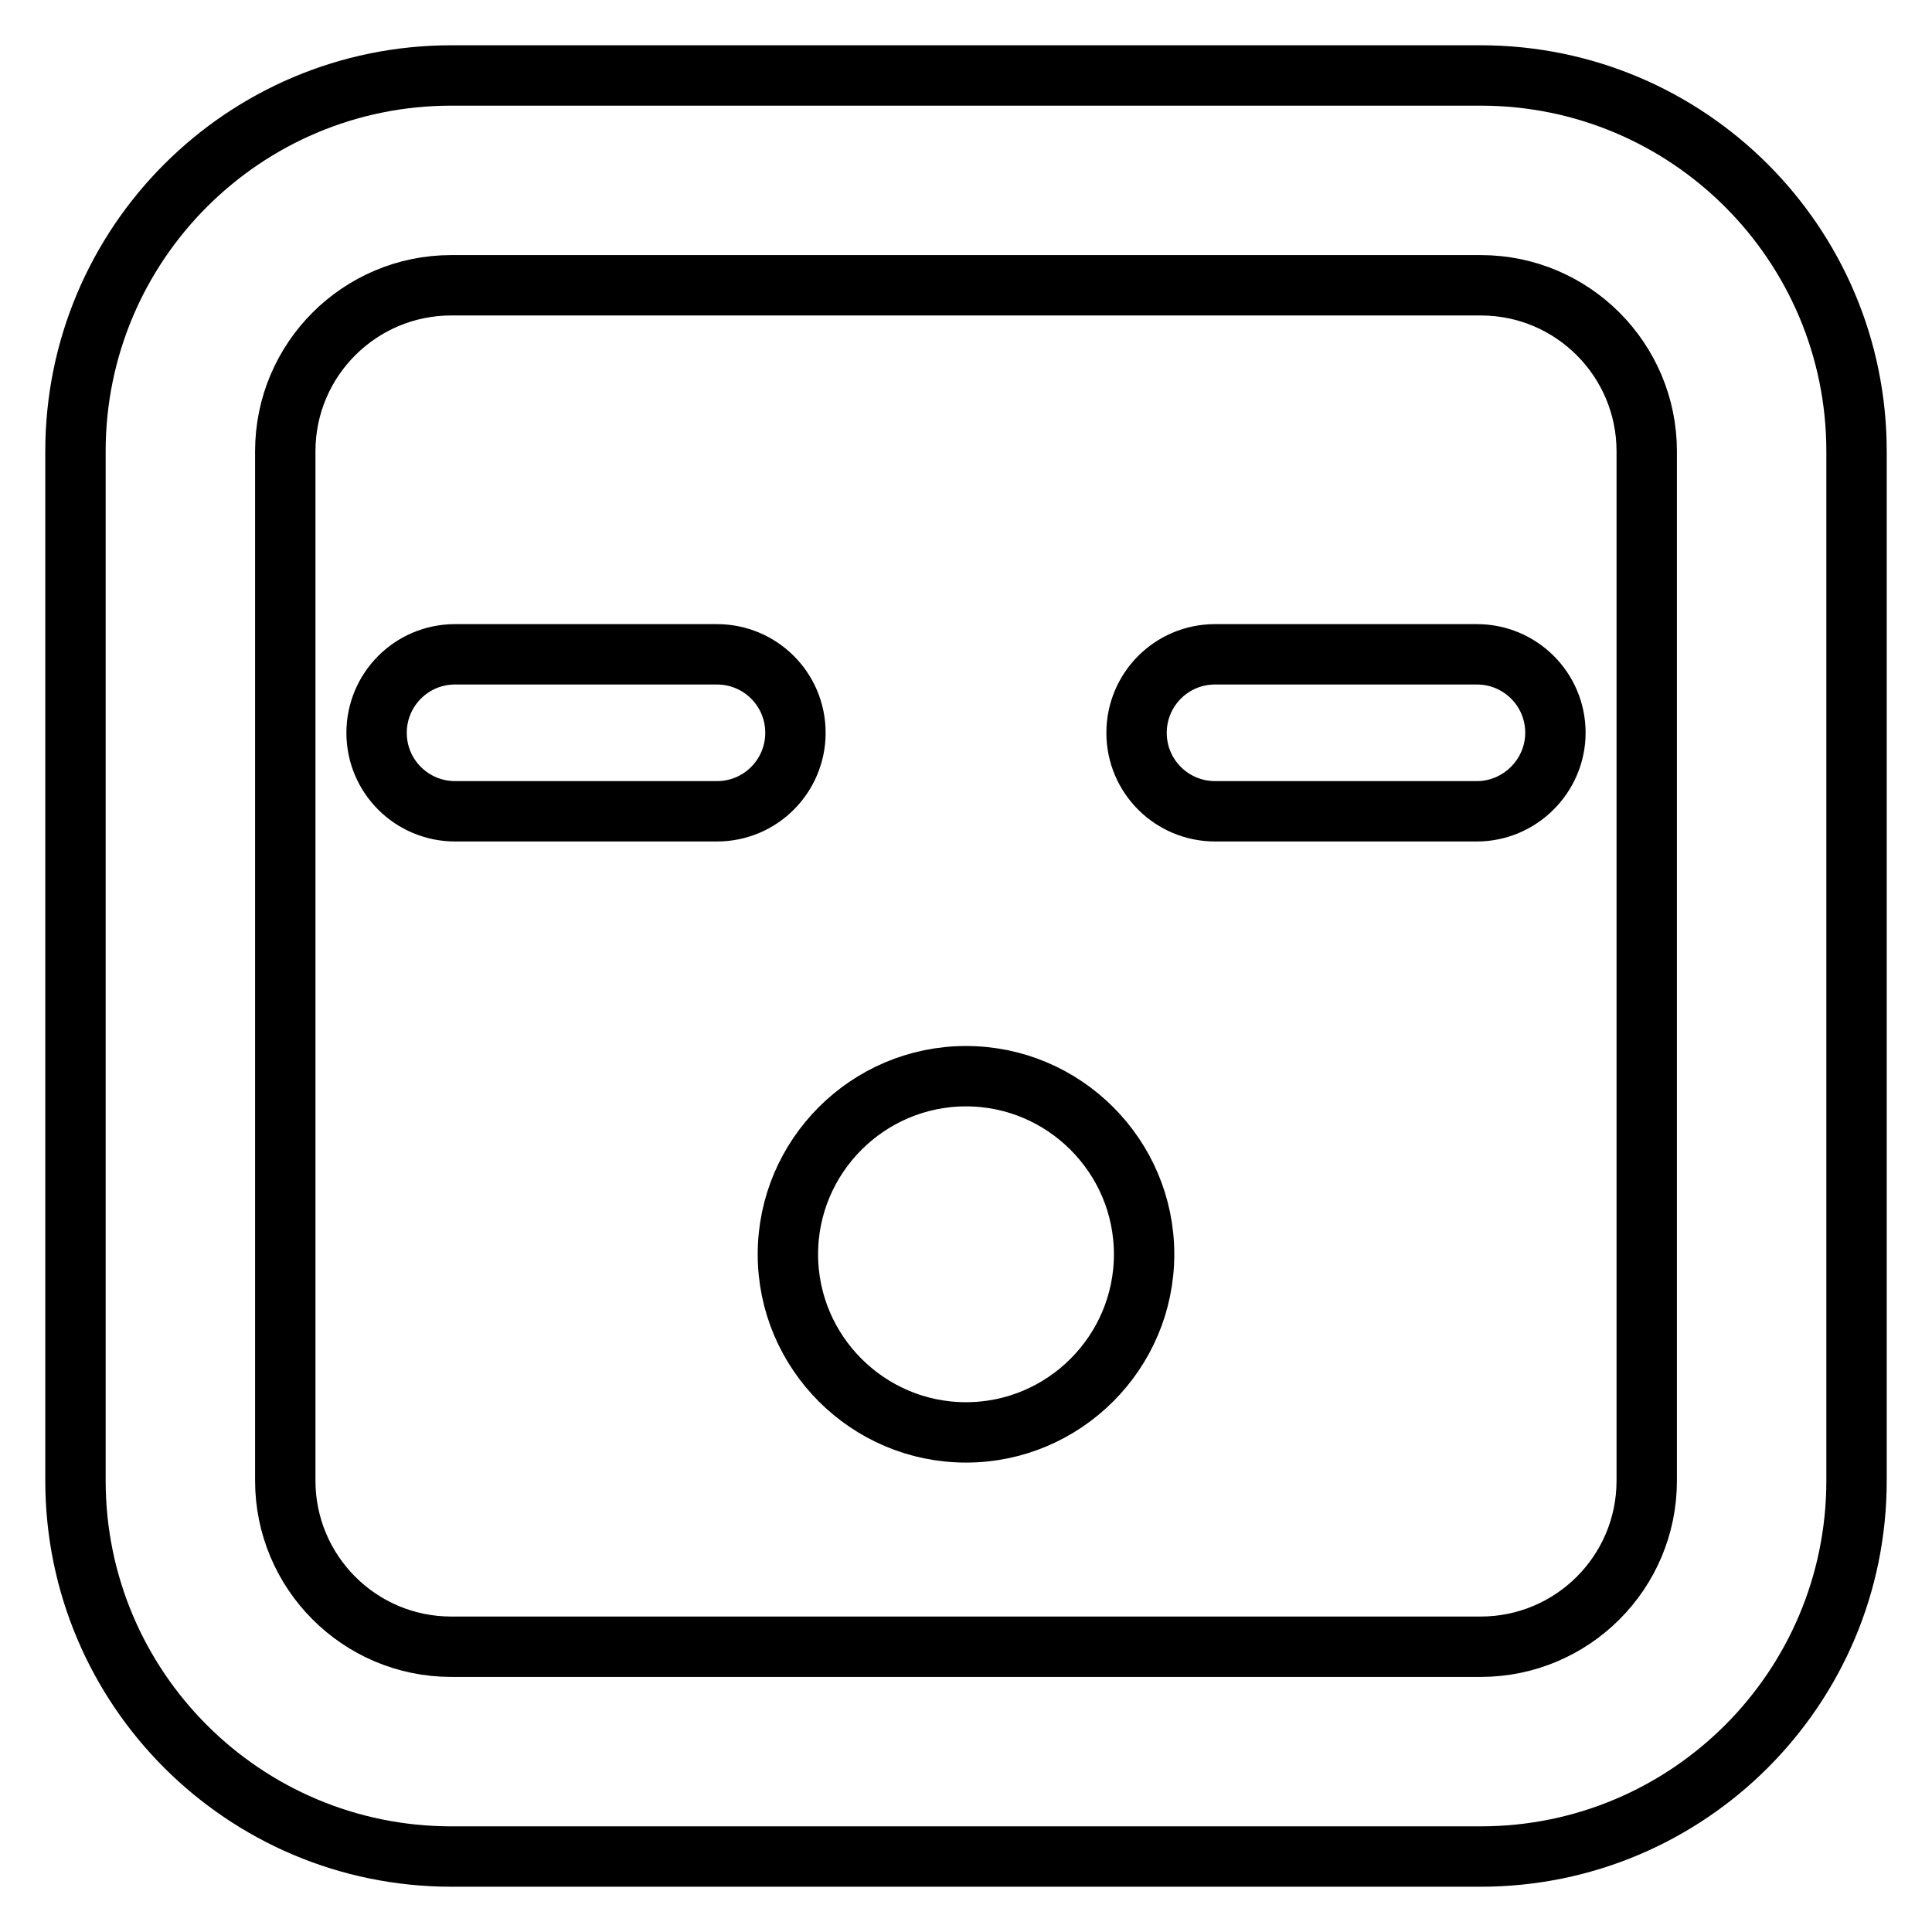 <?xml version="1.0" encoding="utf-8"?>
<!-- Svg Vector Icons : http://www.onlinewebfonts.com/icon -->
<!DOCTYPE svg PUBLIC "-//W3C//DTD SVG 1.1//EN" "http://www.w3.org/Graphics/SVG/1.1/DTD/svg11.dtd">
<svg version="1.1" xmlns="http://www.w3.org/2000/svg" xmlns:xlink="http://www.w3.org/1999/xlink" x="0px" y="0px" viewBox="0 0 256 256" enable-background="new 0 0 256 256" xml:space="preserve">
<g> <path stroke-width="8" fill-opacity="0" stroke="#000000"  d="M151.6,166.2c0,13-10.6,23.6-23.6,23.6c-13,0-23.6-10.6-23.6-23.6c0-13,10.6-23.6,23.6-23.6 C141,142.6,151.6,153.2,151.6,166.2z M105.4,97.1c0-5.8-4.7-10.4-10.4-10.4l0,0H60.3c-5.8,0-10.4,4.7-10.4,10.4 c0,5.8,4.7,10.4,10.4,10.4H95C100.8,107.5,105.4,102.8,105.4,97.1L105.4,97.1z M206.1,97.1c0-5.8-4.7-10.4-10.4-10.4H161 c-5.8,0-10.4,4.7-10.4,10.4c0,5.8,4.7,10.4,10.4,10.4l0,0h34.7C201.4,107.5,206.1,102.8,206.1,97.1z M246,196.2V59.8 c0-27.5-22.3-49.8-49.8-49.8H59.8C32.3,10,10,32.3,10,59.8v136.4c0,27.5,22.3,49.8,49.8,49.8h136.4C223.7,246,246,223.7,246,196.2z  M196.2,37.8c12.2,0,22,9.9,22,22v136.4c0,12.2-9.9,22-22,22H59.8c-12.2,0-22-9.9-22-22V59.8c0-12.2,9.9-22,22-22H196.2z"/></g>
</svg>